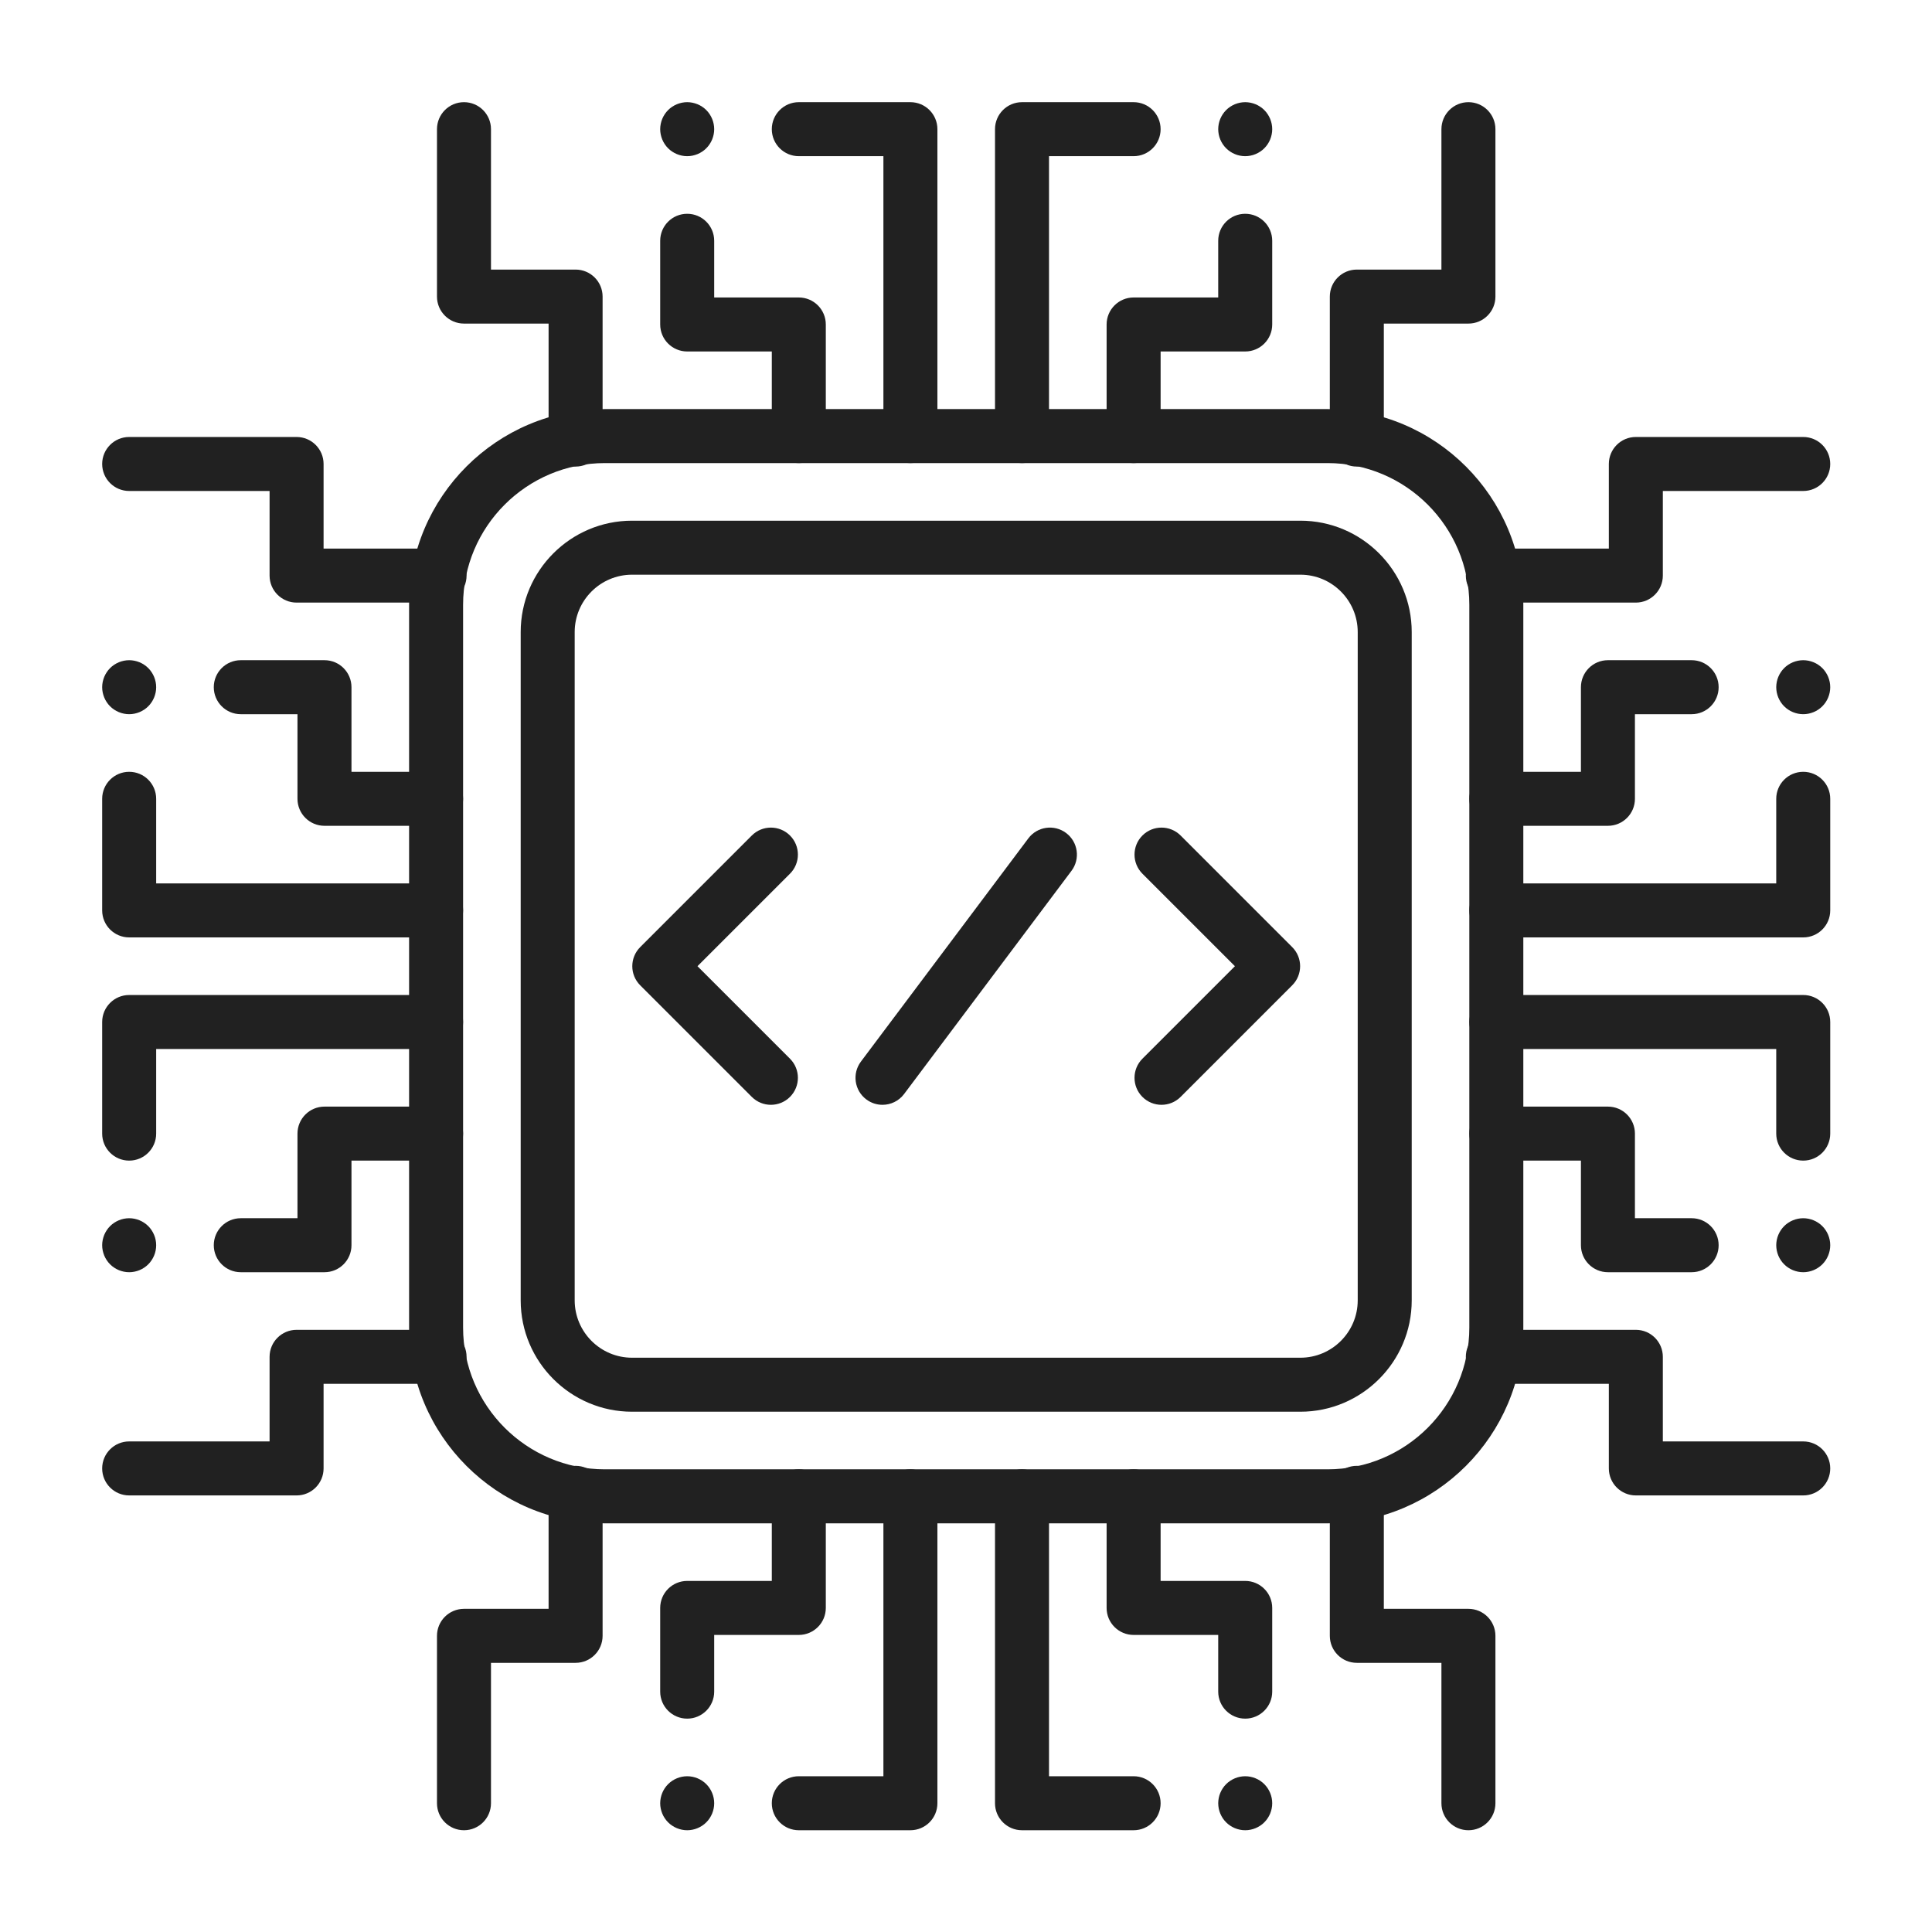 <svg xmlns="http://www.w3.org/2000/svg" xmlns:xlink="http://www.w3.org/1999/xlink" width="1080" zoomAndPan="magnify" viewBox="0 0 810 810" height="1080" preserveAspectRatio="xMidYMid meet" version="1.0"><defs><clipPath id="2e80909dc0"><path d="M 323 42.836 L 394 42.836 L 394 195 L 323 195 Z M 323 42.836 " clip-rule="nonzero"/></clipPath><clipPath id="823705bb26"><path d="M 417 42.836 L 487 42.836 L 487 195 L 417 195 Z M 417 42.836 " clip-rule="nonzero"/></clipPath><clipPath id="f40d076404"><path d="M 510 42.836 L 534 42.836 L 534 66 L 510 66 Z M 510 42.836 " clip-rule="nonzero"/></clipPath><clipPath id="19c05bac93"><path d="M 557 42.836 L 627 42.836 L 627 196 L 557 196 Z M 557 42.836 " clip-rule="nonzero"/></clipPath><clipPath id="43aa450069"><path d="M 276 42.836 L 300 42.836 L 300 66 L 276 66 Z M 276 42.836 " clip-rule="nonzero"/></clipPath><clipPath id="b82bdf0b56"><path d="M 183 42.836 L 253 42.836 L 253 196 L 183 196 Z M 183 42.836 " clip-rule="nonzero"/></clipPath><clipPath id="e1122f86f3"><path d="M 417 616 L 487 616 L 487 767.336 L 417 767.336 Z M 417 616 " clip-rule="nonzero"/></clipPath><clipPath id="24269ca27f"><path d="M 323 616 L 394 616 L 394 767.336 L 323 767.336 Z M 323 616 " clip-rule="nonzero"/></clipPath><clipPath id="52d5ac80d9"><path d="M 276 744 L 300 744 L 300 767.336 L 276 767.336 Z M 276 744 " clip-rule="nonzero"/></clipPath><clipPath id="c2e5503b75"><path d="M 183 614 L 253 614 L 253 767.336 L 183 767.336 Z M 183 614 " clip-rule="nonzero"/></clipPath><clipPath id="f255b5aa19"><path d="M 510 744 L 534 744 L 534 767.336 L 510 767.336 Z M 510 744 " clip-rule="nonzero"/></clipPath><clipPath id="b1eb58b8cd"><path d="M 557 614 L 627 614 L 627 767.336 L 557 767.336 Z M 557 614 " clip-rule="nonzero"/></clipPath><clipPath id="a377787248"><path d="M 616 323 L 767.336 323 L 767.336 394 L 616 394 Z M 616 323 " clip-rule="nonzero"/></clipPath><clipPath id="ef0f1c08a8"><path d="M 616 417 L 767.336 417 L 767.336 487 L 616 487 Z M 616 417 " clip-rule="nonzero"/></clipPath><clipPath id="a2acdf28f4"><path d="M 744 510 L 767.336 510 L 767.336 534 L 744 534 Z M 744 510 " clip-rule="nonzero"/></clipPath><clipPath id="d33fa7e013"><path d="M 614 557 L 767.336 557 L 767.336 627 L 614 627 Z M 614 557 " clip-rule="nonzero"/></clipPath><clipPath id="b153ccd18e"><path d="M 744 276 L 767.336 276 L 767.336 300 L 744 300 Z M 744 276 " clip-rule="nonzero"/></clipPath><clipPath id="46c48e699d"><path d="M 614 183 L 767.336 183 L 767.336 253 L 614 253 Z M 614 183 " clip-rule="nonzero"/></clipPath><clipPath id="7e5ec5eb41"><path d="M 42.836 417 L 195 417 L 195 487 L 42.836 487 Z M 42.836 417 " clip-rule="nonzero"/></clipPath><clipPath id="a25004a922"><path d="M 42.836 323 L 195 323 L 195 394 L 42.836 394 Z M 42.836 323 " clip-rule="nonzero"/></clipPath><clipPath id="0937196e9e"><path d="M 42.836 276 L 66 276 L 66 300 L 42.836 300 Z M 42.836 276 " clip-rule="nonzero"/></clipPath><clipPath id="6373bff62b"><path d="M 42.836 183 L 196 183 L 196 253 L 42.836 253 Z M 42.836 183 " clip-rule="nonzero"/></clipPath><clipPath id="f7f097d5c2"><path d="M 42.836 510 L 66 510 L 66 534 L 42.836 534 Z M 42.836 510 " clip-rule="nonzero"/></clipPath><clipPath id="e4df3eae34"><path d="M 42.836 557 L 196 557 L 196 627 L 42.836 627 Z M 42.836 557 " clip-rule="nonzero"/></clipPath></defs><rect x="-81" width="972" fill="#ffffff" y="-81" height="972" fill-opacity="1"/><rect x="-81" width="972" fill="#ffffff" y="-81" height="972" fill-opacity="1"/><path fill="#212121" d="M 556.59 638.664 L 253.582 638.664 C 208.328 638.664 171.512 601.844 171.512 556.59 L 171.512 253.582 C 171.512 208.328 208.328 171.512 253.582 171.512 L 556.59 171.512 C 601.844 171.512 638.66 208.328 638.66 253.582 L 638.66 556.59 C 638.664 601.844 601.844 638.664 556.59 638.664 Z M 253.582 194.152 C 220.812 194.152 194.152 220.812 194.152 253.582 L 194.152 556.59 C 194.152 589.359 220.812 616.02 253.582 616.02 L 556.59 616.02 C 589.359 616.02 616.02 589.359 616.02 556.59 L 616.02 253.582 C 616.02 220.812 589.359 194.152 556.59 194.152 Z M 253.582 194.152 " fill-opacity="1" fill-rule="nonzero"/><path fill="#212121" d="M 545.176 591.871 L 264.996 591.871 C 239.25 591.871 218.301 570.926 218.301 545.176 L 218.301 264.996 C 218.301 239.25 239.25 218.301 264.996 218.301 L 545.176 218.301 C 570.926 218.301 591.871 239.25 591.871 264.996 L 591.871 545.176 C 591.871 570.926 570.926 591.871 545.176 591.871 Z M 264.996 240.941 C 251.734 240.941 240.941 251.734 240.941 264.996 L 240.941 545.176 C 240.941 558.438 251.734 569.23 264.996 569.23 L 545.176 569.23 C 558.441 569.23 569.23 558.438 569.23 545.176 L 569.23 264.996 C 569.23 251.734 558.441 240.941 545.176 240.941 Z M 264.996 240.941 " fill-opacity="1" fill-rule="nonzero"/><g clip-path="url(#2e80909dc0)"><path fill="#212121" d="M 381.691 194.152 C 375.438 194.152 370.371 189.082 370.371 182.832 L 370.371 65.477 L 334.902 65.477 C 328.648 65.477 323.582 60.41 323.582 54.156 C 323.582 47.906 328.648 42.836 334.902 42.836 L 381.691 42.836 C 387.945 42.836 393.012 47.906 393.012 54.156 L 393.012 182.832 C 393.012 189.082 387.945 194.152 381.691 194.152 Z M 381.691 194.152 " fill-opacity="1" fill-rule="nonzero"/></g><g clip-path="url(#823705bb26)"><path fill="#212121" d="M 428.48 194.152 C 422.23 194.152 417.16 189.082 417.16 182.832 L 417.16 54.156 C 417.16 47.906 422.23 42.836 428.48 42.836 L 475.273 42.836 C 481.523 42.836 486.594 47.906 486.594 54.156 C 486.594 60.41 481.523 65.477 475.273 65.477 L 439.801 65.477 L 439.801 182.832 C 439.801 189.082 434.734 194.152 428.48 194.152 Z M 428.48 194.152 " fill-opacity="1" fill-rule="nonzero"/></g><path fill="#212121" d="M 475.273 194.152 C 469.02 194.152 463.953 189.082 463.953 182.832 L 463.953 136.039 C 463.953 129.789 469.02 124.719 475.273 124.719 L 510.742 124.719 L 510.742 100.949 C 510.742 94.695 515.812 89.629 522.062 89.629 C 528.316 89.629 533.383 94.695 533.383 100.949 L 533.383 136.039 C 533.383 142.293 528.316 147.359 522.062 147.359 L 486.594 147.359 L 486.594 182.832 C 486.594 189.082 481.523 194.152 475.273 194.152 Z M 475.273 194.152 " fill-opacity="1" fill-rule="nonzero"/><g clip-path="url(#f40d076404)"><path fill="#212121" d="M 522.062 65.477 C 521.695 65.477 521.316 65.457 520.949 65.422 C 520.582 65.383 520.215 65.332 519.852 65.254 C 519.492 65.184 519.129 65.09 518.777 64.988 C 518.426 64.879 518.074 64.75 517.734 64.609 C 517.395 64.469 517.055 64.312 516.734 64.137 C 516.406 63.965 516.086 63.773 515.781 63.57 C 515.469 63.363 515.172 63.141 514.883 62.91 C 514.598 62.676 514.316 62.426 514.059 62.16 C 513.801 61.902 513.543 61.625 513.309 61.336 C 513.078 61.047 512.855 60.75 512.652 60.441 C 512.445 60.133 512.258 59.812 512.082 59.488 C 511.906 59.168 511.754 58.828 511.609 58.488 C 511.469 58.148 511.344 57.793 511.234 57.445 C 511.129 57.09 511.035 56.727 510.965 56.367 C 510.891 56.004 510.832 55.637 510.801 55.27 C 510.762 54.902 510.742 54.523 510.742 54.156 C 510.742 53.789 510.762 53.41 510.801 53.043 C 510.832 52.676 510.891 52.309 510.965 51.945 C 511.035 51.586 511.129 51.223 511.234 50.867 C 511.34 50.52 511.469 50.168 511.609 49.828 C 511.754 49.488 511.906 49.152 512.082 48.828 C 512.258 48.5 512.445 48.18 512.652 47.875 C 512.855 47.562 513.078 47.266 513.309 46.977 C 513.543 46.688 513.801 46.41 514.059 46.152 C 514.32 45.891 514.598 45.637 514.883 45.402 C 515.172 45.172 515.469 44.949 515.781 44.746 C 516.086 44.539 516.406 44.352 516.734 44.176 C 517.055 44.004 517.395 43.844 517.734 43.703 C 518.074 43.562 518.426 43.434 518.777 43.332 C 519.129 43.223 519.492 43.129 519.852 43.059 C 520.215 42.988 520.582 42.93 520.949 42.895 C 521.691 42.816 522.438 42.816 523.176 42.895 C 523.543 42.93 523.91 42.988 524.273 43.059 C 524.633 43.129 524.996 43.223 525.352 43.332 C 525.699 43.434 526.055 43.562 526.391 43.703 C 526.73 43.844 527.066 44.004 527.395 44.176 C 527.719 44.352 528.039 44.543 528.344 44.746 C 528.652 44.949 528.953 45.172 529.242 45.402 C 529.527 45.637 529.809 45.895 530.066 46.152 C 530.324 46.41 530.582 46.691 530.812 46.977 C 531.047 47.266 531.27 47.562 531.473 47.875 C 531.676 48.18 531.867 48.5 532.043 48.828 C 532.211 49.148 532.375 49.488 532.516 49.828 C 532.656 50.168 532.785 50.52 532.887 50.867 C 532.996 51.223 533.086 51.586 533.16 51.945 C 533.23 52.309 533.289 52.676 533.328 53.043 C 533.363 53.41 533.383 53.789 533.383 54.156 C 533.383 54.523 533.363 54.902 533.328 55.27 C 533.289 55.637 533.23 56.004 533.16 56.367 C 533.086 56.727 532.996 57.09 532.887 57.445 C 532.785 57.793 532.656 58.148 532.516 58.488 C 532.375 58.828 532.211 59.168 532.043 59.488 C 531.867 59.812 531.676 60.133 531.473 60.441 C 531.27 60.75 531.047 61.047 530.812 61.336 C 530.582 61.625 530.324 61.902 530.066 62.16 C 529.809 62.426 529.527 62.676 529.242 62.91 C 528.953 63.141 528.652 63.363 528.344 63.57 C 528.039 63.773 527.719 63.965 527.395 64.137 C 527.066 64.312 526.73 64.469 526.391 64.609 C 526.055 64.75 525.699 64.879 525.352 64.988 C 524.996 65.09 524.633 65.184 524.273 65.254 C 523.91 65.332 523.543 65.383 523.176 65.422 C 522.809 65.457 522.43 65.477 522.062 65.477 Z M 522.062 65.477 " fill-opacity="1" fill-rule="nonzero"/></g><g clip-path="url(#19c05bac93)"><path fill="#212121" d="M 568.855 195.613 C 562.602 195.613 557.535 190.547 557.535 184.293 L 557.535 124.344 C 557.535 118.09 562.602 113.023 568.855 113.023 L 604.324 113.023 L 604.324 54.156 C 604.324 47.906 609.391 42.836 615.645 42.836 C 621.898 42.836 626.965 47.906 626.965 54.156 L 626.965 124.344 C 626.965 130.594 621.898 135.664 615.645 135.664 L 580.176 135.664 L 580.176 184.293 C 580.176 190.547 575.105 195.613 568.855 195.613 Z M 568.855 195.613 " fill-opacity="1" fill-rule="nonzero"/></g><path fill="#212121" d="M 334.902 194.152 C 328.648 194.152 323.582 189.082 323.582 182.832 L 323.582 147.359 L 288.109 147.359 C 281.859 147.359 276.789 142.293 276.789 136.039 L 276.789 100.949 C 276.789 94.695 281.859 89.629 288.109 89.629 C 294.363 89.629 299.43 94.695 299.43 100.949 L 299.43 124.719 L 334.902 124.719 C 341.152 124.719 346.223 129.789 346.223 136.039 L 346.223 182.832 C 346.223 189.082 341.152 194.152 334.902 194.152 Z M 334.902 194.152 " fill-opacity="1" fill-rule="nonzero"/><g clip-path="url(#43aa450069)"><path fill="#212121" d="M 288.109 65.477 C 287.742 65.477 287.363 65.457 286.996 65.422 C 286.629 65.383 286.262 65.328 285.898 65.254 C 285.539 65.184 285.176 65.09 284.82 64.98 C 284.473 64.879 284.121 64.75 283.781 64.609 C 283.441 64.469 283.105 64.309 282.781 64.137 C 282.453 63.965 282.133 63.773 281.828 63.566 C 281.516 63.363 281.219 63.141 280.93 62.91 C 280.641 62.676 280.363 62.422 280.105 62.16 C 279.844 61.902 279.59 61.625 279.355 61.336 C 279.125 61.047 278.902 60.75 278.699 60.441 C 278.492 60.133 278.305 59.812 278.129 59.488 C 277.957 59.168 277.797 58.828 277.656 58.488 C 277.516 58.148 277.387 57.793 277.285 57.445 C 277.176 57.09 277.082 56.727 277.012 56.367 C 276.934 56.004 276.883 55.637 276.844 55.27 C 276.809 54.902 276.789 54.523 276.789 54.156 C 276.789 53.789 276.809 53.41 276.844 53.043 C 276.883 52.676 276.934 52.309 277.012 51.945 C 277.082 51.586 277.176 51.223 277.285 50.867 C 277.387 50.52 277.516 50.168 277.656 49.828 C 277.797 49.488 277.957 49.148 278.129 48.828 C 278.305 48.5 278.492 48.18 278.699 47.875 C 278.902 47.562 279.125 47.266 279.355 46.977 C 279.59 46.688 279.848 46.41 280.105 46.152 C 280.363 45.891 280.641 45.637 280.93 45.402 C 281.219 45.172 281.516 44.949 281.828 44.746 C 282.133 44.539 282.453 44.352 282.781 44.176 C 283.105 44.004 283.441 43.844 283.781 43.703 C 284.121 43.562 284.473 43.434 284.82 43.332 C 285.176 43.223 285.539 43.129 285.898 43.059 C 286.262 42.98 286.629 42.93 286.996 42.891 C 287.738 42.816 288.484 42.816 289.223 42.891 C 289.59 42.93 289.957 42.98 290.32 43.059 C 290.68 43.129 291.043 43.223 291.398 43.332 C 291.746 43.434 292.102 43.562 292.441 43.703 C 292.781 43.844 293.113 44.004 293.441 44.176 C 293.766 44.352 294.086 44.539 294.395 44.746 C 294.703 44.949 295 45.172 295.289 45.402 C 295.578 45.637 295.855 45.895 296.113 46.152 C 296.375 46.41 296.629 46.691 296.863 46.977 C 297.094 47.266 297.316 47.562 297.52 47.875 C 297.727 48.18 297.918 48.5 298.09 48.828 C 298.266 49.148 298.422 49.488 298.562 49.828 C 298.703 50.168 298.832 50.52 298.934 50.867 C 299.043 51.223 299.137 51.586 299.207 51.945 C 299.281 52.309 299.336 52.676 299.375 53.043 C 299.41 53.41 299.43 53.789 299.43 54.156 C 299.43 54.523 299.41 54.902 299.375 55.27 C 299.336 55.637 299.281 56.004 299.207 56.367 C 299.137 56.727 299.043 57.09 298.934 57.445 C 298.832 57.793 298.703 58.148 298.562 58.488 C 298.422 58.828 298.266 59.168 298.09 59.488 C 297.918 59.812 297.727 60.133 297.52 60.441 C 297.316 60.75 297.094 61.047 296.863 61.336 C 296.629 61.625 296.375 61.902 296.113 62.16 C 295.855 62.422 295.578 62.676 295.289 62.91 C 295 63.141 294.703 63.363 294.395 63.566 C 294.086 63.773 293.766 63.965 293.441 64.137 C 293.113 64.309 292.781 64.469 292.441 64.609 C 292.102 64.75 291.746 64.879 291.398 64.98 C 291.043 65.09 290.68 65.184 290.32 65.254 C 289.957 65.328 289.59 65.383 289.223 65.422 C 288.855 65.457 288.477 65.477 288.109 65.477 Z M 288.109 65.477 " fill-opacity="1" fill-rule="nonzero"/></g><g clip-path="url(#b82bdf0b56)"><path fill="#212121" d="M 241.32 195.613 C 235.066 195.613 230 190.547 230 184.293 L 230 135.664 L 194.527 135.664 C 188.277 135.664 183.207 130.594 183.207 124.344 L 183.207 54.156 C 183.207 47.906 188.277 42.836 194.527 42.836 C 200.781 42.836 205.848 47.906 205.848 54.156 L 205.848 113.023 L 241.32 113.023 C 247.57 113.023 252.641 118.09 252.641 124.344 L 252.641 184.293 C 252.641 190.547 247.57 195.613 241.32 195.613 Z M 241.32 195.613 " fill-opacity="1" fill-rule="nonzero"/></g><g clip-path="url(#e1122f86f3)"><path fill="#212121" d="M 475.273 767.336 L 428.48 767.336 C 422.23 767.336 417.16 762.27 417.16 756.016 L 417.16 627.344 C 417.16 621.09 422.23 616.023 428.48 616.023 C 434.734 616.023 439.801 621.09 439.801 627.344 L 439.801 744.695 L 475.273 744.695 C 481.523 744.695 486.594 749.766 486.594 756.016 C 486.594 762.27 481.523 767.336 475.273 767.336 Z M 475.273 767.336 " fill-opacity="1" fill-rule="nonzero"/></g><g clip-path="url(#24269ca27f)"><path fill="#212121" d="M 381.691 767.336 L 334.902 767.336 C 328.648 767.336 323.582 762.27 323.582 756.016 C 323.582 749.766 328.648 744.695 334.902 744.695 L 370.371 744.695 L 370.371 627.344 C 370.371 621.09 375.438 616.023 381.691 616.023 C 387.945 616.023 393.012 621.09 393.012 627.344 L 393.012 756.016 C 393.012 762.27 387.945 767.336 381.691 767.336 Z M 381.691 767.336 " fill-opacity="1" fill-rule="nonzero"/></g><path fill="#212121" d="M 288.109 720.547 C 281.859 720.547 276.789 715.477 276.789 709.227 L 276.789 674.133 C 276.789 667.883 281.859 662.812 288.109 662.812 L 323.582 662.812 L 323.582 627.344 C 323.582 621.09 328.648 616.023 334.902 616.023 C 341.152 616.023 346.223 621.09 346.223 627.344 L 346.223 674.133 C 346.223 680.387 341.152 685.453 334.902 685.453 L 299.43 685.453 L 299.43 709.227 C 299.43 715.477 294.363 720.547 288.109 720.547 Z M 288.109 720.547 " fill-opacity="1" fill-rule="nonzero"/><g clip-path="url(#52d5ac80d9)"><path fill="#212121" d="M 288.109 767.336 C 287.742 767.336 287.363 767.316 286.996 767.281 C 286.629 767.242 286.262 767.188 285.898 767.113 C 285.539 767.039 285.176 766.949 284.82 766.84 C 284.473 766.738 284.121 766.609 283.781 766.469 C 283.441 766.328 283.105 766.168 282.781 765.996 C 282.453 765.824 282.133 765.633 281.828 765.426 C 281.52 765.223 281.219 765 280.93 764.77 C 280.641 764.535 280.363 764.281 280.105 764.02 C 279.844 763.762 279.59 763.484 279.359 763.195 C 279.125 762.906 278.902 762.609 278.699 762.301 C 278.496 761.992 278.305 761.672 278.129 761.348 C 277.957 761.02 277.797 760.688 277.656 760.348 C 277.516 760.008 277.387 759.652 277.285 759.305 C 277.176 758.949 277.086 758.586 277.012 758.23 C 276.941 757.867 276.883 757.496 276.844 757.129 C 276.809 756.762 276.789 756.387 276.789 756.016 C 276.789 755.648 276.809 755.27 276.844 754.902 C 276.883 754.535 276.941 754.168 277.012 753.805 C 277.082 753.445 277.176 753.082 277.285 752.73 C 277.387 752.379 277.516 752.027 277.656 751.688 C 277.797 751.348 277.953 751.008 278.129 750.688 C 278.305 750.363 278.492 750.043 278.695 749.734 C 278.902 749.422 279.125 749.125 279.355 748.84 C 279.59 748.551 279.84 748.273 280.105 748.012 C 280.363 747.754 280.641 747.5 280.93 747.262 C 281.219 747.031 281.516 746.809 281.828 746.602 C 282.133 746.398 282.453 746.211 282.781 746.035 C 283.105 745.863 283.441 745.707 283.781 745.566 C 284.121 745.422 284.473 745.297 284.82 745.188 C 285.176 745.082 285.539 744.988 285.898 744.918 C 286.262 744.844 286.629 744.793 286.996 744.754 C 287.738 744.68 288.484 744.68 289.223 744.754 C 289.59 744.793 289.957 744.844 290.32 744.918 C 290.68 744.988 291.043 745.082 291.398 745.188 C 291.75 745.297 292.102 745.422 292.441 745.566 C 292.781 745.707 293.121 745.863 293.441 746.035 C 293.766 746.211 294.086 746.398 294.395 746.602 C 294.703 746.809 295 747.031 295.289 747.262 C 295.578 747.5 295.855 747.754 296.113 748.012 C 296.375 748.273 296.629 748.551 296.863 748.84 C 297.094 749.125 297.316 749.422 297.52 749.734 C 297.727 750.043 297.918 750.363 298.09 750.688 C 298.266 751.008 298.422 751.348 298.562 751.688 C 298.703 752.027 298.832 752.379 298.934 752.73 C 299.043 753.082 299.137 753.445 299.207 753.805 C 299.285 754.168 299.336 754.535 299.375 754.902 C 299.41 755.273 299.43 755.648 299.43 756.016 C 299.43 756.387 299.41 756.762 299.375 757.129 C 299.336 757.496 299.285 757.867 299.207 758.23 C 299.137 758.586 299.043 758.949 298.934 759.305 C 298.832 759.652 298.703 760.008 298.562 760.348 C 298.422 760.688 298.266 761.02 298.09 761.348 C 297.918 761.672 297.727 761.992 297.52 762.301 C 297.316 762.609 297.094 762.906 296.863 763.195 C 296.629 763.484 296.375 763.762 296.113 764.02 C 295.855 764.281 295.578 764.535 295.289 764.77 C 295 765 294.703 765.223 294.395 765.426 C 294.086 765.633 293.766 765.824 293.441 765.996 C 293.121 766.168 292.781 766.328 292.441 766.469 C 292.102 766.609 291.746 766.738 291.398 766.84 C 291.043 766.949 290.68 767.039 290.32 767.113 C 289.957 767.188 289.59 767.242 289.223 767.281 C 288.855 767.316 288.477 767.336 288.109 767.336 Z M 288.109 767.336 " fill-opacity="1" fill-rule="nonzero"/></g><g clip-path="url(#c2e5503b75)"><path fill="#212121" d="M 194.527 767.336 C 188.277 767.336 183.207 762.27 183.207 756.016 L 183.207 685.832 C 183.207 679.578 188.277 674.512 194.527 674.512 L 230 674.512 L 230 625.879 C 230 619.629 235.066 614.559 241.32 614.559 C 247.57 614.559 252.641 619.629 252.641 625.879 L 252.641 685.832 C 252.641 692.082 247.57 697.152 241.32 697.152 L 205.848 697.152 L 205.848 756.016 C 205.848 762.27 200.781 767.336 194.527 767.336 Z M 194.527 767.336 " fill-opacity="1" fill-rule="nonzero"/></g><path fill="#212121" d="M 522.062 720.547 C 515.812 720.547 510.742 715.477 510.742 709.227 L 510.742 685.453 L 475.273 685.453 C 469.02 685.453 463.953 680.387 463.953 674.133 L 463.953 627.344 C 463.953 621.09 469.02 616.023 475.273 616.023 C 481.523 616.023 486.594 621.09 486.594 627.344 L 486.594 662.812 L 522.062 662.812 C 528.316 662.812 533.383 667.883 533.383 674.133 L 533.383 709.227 C 533.383 715.477 528.316 720.547 522.062 720.547 Z M 522.062 720.547 " fill-opacity="1" fill-rule="nonzero"/><g clip-path="url(#f255b5aa19)"><path fill="#212121" d="M 522.062 767.336 C 521.695 767.336 521.316 767.316 520.949 767.281 C 520.582 767.242 520.215 767.188 519.852 767.113 C 519.492 767.039 519.129 766.949 518.777 766.84 C 518.422 766.738 518.074 766.609 517.734 766.469 C 517.395 766.328 517.055 766.168 516.734 765.996 C 516.406 765.824 516.086 765.633 515.781 765.426 C 515.469 765.223 515.172 765 514.883 764.77 C 514.598 764.535 514.316 764.281 514.059 764.02 C 513.801 763.762 513.543 763.484 513.309 763.195 C 513.078 762.906 512.855 762.609 512.648 762.301 C 512.445 761.992 512.258 761.672 512.082 761.348 C 511.906 761.02 511.754 760.688 511.609 760.348 C 511.469 760.008 511.34 759.652 511.234 759.305 C 511.129 758.949 511.035 758.586 510.965 758.23 C 510.891 757.867 510.836 757.496 510.801 757.129 C 510.762 756.762 510.742 756.387 510.742 756.016 C 510.742 755.648 510.762 755.27 510.801 754.902 C 510.836 754.535 510.891 754.168 510.965 753.805 C 511.035 753.445 511.129 753.082 511.234 752.73 C 511.34 752.379 511.469 752.027 511.609 751.688 C 511.75 751.348 511.906 751.008 512.082 750.688 C 512.258 750.363 512.445 750.043 512.648 749.734 C 512.855 749.422 513.078 749.125 513.309 748.84 C 513.543 748.551 513.801 748.273 514.059 748.012 C 514.32 747.754 514.598 747.5 514.883 747.262 C 515.172 747.031 515.469 746.809 515.781 746.602 C 516.086 746.398 516.406 746.211 516.734 746.035 C 517.055 745.863 517.395 745.707 517.734 745.566 C 518.074 745.422 518.422 745.297 518.777 745.188 C 519.129 745.082 519.492 744.988 519.852 744.918 C 520.215 744.844 520.582 744.793 520.949 744.754 C 521.691 744.68 522.441 744.68 523.176 744.754 C 523.543 744.793 523.91 744.844 524.273 744.918 C 524.633 744.988 524.996 745.082 525.352 745.188 C 525.699 745.297 526.055 745.422 526.391 745.566 C 526.73 745.707 527.066 745.863 527.395 746.035 C 527.719 746.211 528.039 746.398 528.344 746.602 C 528.652 746.809 528.953 747.031 529.242 747.262 C 529.527 747.5 529.801 747.754 530.066 748.012 C 530.324 748.273 530.582 748.551 530.812 748.84 C 531.047 749.125 531.27 749.422 531.473 749.734 C 531.68 750.043 531.867 750.363 532.043 750.688 C 532.211 751.008 532.375 751.348 532.516 751.688 C 532.656 752.027 532.785 752.379 532.887 752.73 C 532.996 753.082 533.09 753.445 533.16 753.805 C 533.23 754.168 533.289 754.535 533.328 754.902 C 533.363 755.273 533.383 755.648 533.383 756.016 C 533.383 756.387 533.363 756.762 533.328 757.129 C 533.289 757.496 533.23 757.867 533.16 758.23 C 533.09 758.586 532.996 758.949 532.887 759.305 C 532.785 759.652 532.656 760.008 532.516 760.348 C 532.375 760.688 532.211 761.02 532.043 761.348 C 531.867 761.672 531.68 761.992 531.473 762.301 C 531.27 762.609 531.047 762.906 530.812 763.195 C 530.582 763.484 530.324 763.762 530.066 764.02 C 529.801 764.281 529.527 764.535 529.242 764.77 C 528.953 765 528.652 765.223 528.344 765.426 C 528.039 765.633 527.719 765.824 527.395 765.996 C 527.066 766.168 526.73 766.328 526.391 766.469 C 526.055 766.609 525.699 766.738 525.352 766.84 C 524.996 766.949 524.633 767.039 524.273 767.113 C 523.91 767.188 523.543 767.242 523.176 767.281 C 522.809 767.316 522.43 767.336 522.062 767.336 Z M 522.062 767.336 " fill-opacity="1" fill-rule="nonzero"/></g><g clip-path="url(#b1eb58b8cd)"><path fill="#212121" d="M 615.645 767.336 C 609.391 767.336 604.324 762.27 604.324 756.016 L 604.324 697.152 L 568.855 697.152 C 562.602 697.152 557.535 692.082 557.535 685.832 L 557.535 625.879 C 557.535 619.629 562.602 614.559 568.855 614.559 C 575.105 614.559 580.176 619.629 580.176 625.879 L 580.176 674.512 L 615.645 674.512 C 621.898 674.512 626.965 679.578 626.965 685.832 L 626.965 756.016 C 626.965 762.27 621.898 767.336 615.645 767.336 Z M 615.645 767.336 " fill-opacity="1" fill-rule="nonzero"/></g><g clip-path="url(#a377787248)"><path fill="#212121" d="M 756.016 393.012 L 627.344 393.012 C 621.09 393.012 616.023 387.945 616.023 381.691 C 616.023 375.438 621.09 370.371 627.344 370.371 L 744.695 370.371 L 744.695 334.902 C 744.695 328.648 749.766 323.582 756.016 323.582 C 762.27 323.582 767.336 328.648 767.336 334.902 L 767.336 381.691 C 767.336 387.945 762.27 393.012 756.016 393.012 Z M 756.016 393.012 " fill-opacity="1" fill-rule="nonzero"/></g><g clip-path="url(#ef0f1c08a8)"><path fill="#212121" d="M 756.016 486.594 C 749.766 486.594 744.695 481.523 744.695 475.273 L 744.695 439.801 L 627.344 439.801 C 621.09 439.801 616.023 434.734 616.023 428.48 C 616.023 422.23 621.09 417.16 627.344 417.16 L 756.016 417.16 C 762.27 417.16 767.336 422.23 767.336 428.48 L 767.336 475.273 C 767.336 481.523 762.27 486.594 756.016 486.594 Z M 756.016 486.594 " fill-opacity="1" fill-rule="nonzero"/></g><path fill="#212121" d="M 709.227 533.383 L 674.133 533.383 C 667.883 533.383 662.812 528.316 662.812 522.062 L 662.812 486.594 L 627.344 486.594 C 621.09 486.594 616.023 481.523 616.023 475.273 C 616.023 469.02 621.09 463.953 627.344 463.953 L 674.133 463.953 C 680.387 463.953 685.453 469.02 685.453 475.273 L 685.453 510.742 L 709.227 510.742 C 715.477 510.742 720.547 515.812 720.547 522.062 C 720.547 528.316 715.477 533.383 709.227 533.383 Z M 709.227 533.383 " fill-opacity="1" fill-rule="nonzero"/><g clip-path="url(#a2acdf28f4)"><path fill="#212121" d="M 756.016 533.383 C 755.648 533.383 755.27 533.363 754.902 533.328 C 754.535 533.289 754.168 533.234 753.805 533.16 C 753.445 533.086 753.082 532.996 752.73 532.887 C 752.375 532.785 752.027 532.656 751.688 532.516 C 751.348 532.375 751.008 532.215 750.68 532.043 C 750.355 531.871 750.039 531.68 749.734 531.473 C 749.422 531.27 749.125 531.047 748.836 530.816 C 748.551 530.582 748.27 530.328 748.012 530.066 C 747.754 529.809 747.496 529.531 747.262 529.242 C 747.031 528.953 746.809 528.656 746.605 528.348 C 746.398 528.039 746.211 527.719 746.035 527.395 C 745.867 527.066 745.707 526.734 745.562 526.395 C 745.422 526.055 745.297 525.699 745.191 525.352 C 745.082 524.996 744.988 524.633 744.918 524.277 C 744.844 523.914 744.789 523.543 744.754 523.176 C 744.715 522.809 744.695 522.434 744.695 522.062 C 744.695 521.695 744.715 521.316 744.754 520.949 C 744.789 520.582 744.844 520.215 744.918 519.852 C 744.988 519.492 745.082 519.129 745.191 518.777 C 745.297 518.426 745.422 518.074 745.562 517.734 C 745.707 517.395 745.867 517.055 746.035 516.734 C 746.211 516.41 746.398 516.09 746.605 515.781 C 746.809 515.469 747.031 515.172 747.262 514.887 C 747.496 514.598 747.754 514.32 748.012 514.059 C 748.273 513.801 748.551 513.547 748.836 513.309 C 749.125 513.078 749.422 512.855 749.734 512.656 C 750.039 512.445 750.355 512.258 750.68 512.082 C 751.008 511.914 751.348 511.754 751.688 511.613 C 752.027 511.473 752.375 511.344 752.73 511.238 C 753.082 511.133 753.445 511.035 753.805 510.965 C 754.168 510.895 754.535 510.84 754.902 510.801 C 755.645 510.727 756.391 510.727 757.129 510.801 C 757.496 510.84 757.863 510.895 758.227 510.965 C 758.586 511.035 758.949 511.133 759.305 511.238 C 759.652 511.344 760.008 511.473 760.344 511.613 C 760.684 511.754 761.02 511.914 761.348 512.082 C 761.672 512.258 761.992 512.445 762.297 512.656 C 762.609 512.855 762.906 513.078 763.195 513.309 C 763.48 513.547 763.762 513.801 764.02 514.059 C 764.277 514.32 764.535 514.598 764.77 514.887 C 765 515.172 765.223 515.469 765.426 515.781 C 765.633 516.09 765.82 516.41 765.996 516.734 C 766.164 517.055 766.324 517.395 766.469 517.734 C 766.609 518.074 766.738 518.426 766.84 518.777 C 766.949 519.129 767.043 519.492 767.113 519.852 C 767.188 520.215 767.242 520.582 767.277 520.949 C 767.316 521.32 767.336 521.695 767.336 522.062 C 767.336 522.434 767.316 522.809 767.277 523.176 C 767.242 523.543 767.188 523.914 767.113 524.277 C 767.043 524.633 766.949 524.996 766.84 525.352 C 766.734 525.699 766.609 526.055 766.469 526.395 C 766.324 526.734 766.164 527.066 765.996 527.395 C 765.82 527.719 765.633 528.039 765.426 528.348 C 765.223 528.656 765 528.953 764.77 529.242 C 764.535 529.531 764.277 529.809 764.02 530.066 C 763.762 530.328 763.48 530.582 763.195 530.816 C 762.906 531.047 762.609 531.27 762.297 531.473 C 761.992 531.68 761.672 531.871 761.348 532.043 C 761.02 532.215 760.684 532.375 760.344 532.516 C 760.008 532.656 759.652 532.785 759.305 532.887 C 758.949 532.996 758.586 533.086 758.227 533.16 C 757.863 533.234 757.496 533.289 757.129 533.328 C 756.762 533.363 756.383 533.383 756.016 533.383 Z M 756.016 533.383 " fill-opacity="1" fill-rule="nonzero"/></g><g clip-path="url(#d33fa7e013)"><path fill="#212121" d="M 756.016 626.965 L 685.832 626.965 C 679.578 626.965 674.512 621.898 674.512 615.645 L 674.512 580.176 L 625.879 580.176 C 619.629 580.176 614.559 575.105 614.559 568.855 C 614.559 562.602 619.629 557.535 625.879 557.535 L 685.832 557.535 C 692.082 557.535 697.152 562.602 697.152 568.855 L 697.152 604.324 L 756.016 604.324 C 762.27 604.324 767.336 609.391 767.336 615.645 C 767.336 621.898 762.27 626.965 756.016 626.965 Z M 756.016 626.965 " fill-opacity="1" fill-rule="nonzero"/></g><path fill="#212121" d="M 674.133 346.223 L 627.344 346.223 C 621.09 346.223 616.023 341.152 616.023 334.902 C 616.023 328.648 621.09 323.582 627.344 323.582 L 662.812 323.582 L 662.812 288.109 C 662.812 281.859 667.879 276.789 674.133 276.789 L 709.227 276.789 C 715.477 276.789 720.547 281.859 720.547 288.109 C 720.547 294.363 715.477 299.43 709.227 299.43 L 685.453 299.43 L 685.453 334.902 C 685.453 341.152 680.387 346.223 674.133 346.223 Z M 674.133 346.223 " fill-opacity="1" fill-rule="nonzero"/><g clip-path="url(#b153ccd18e)"><path fill="#212121" d="M 756.016 299.43 C 755.648 299.43 755.27 299.41 754.902 299.375 C 754.535 299.336 754.168 299.285 753.805 299.207 C 753.445 299.137 753.082 299.043 752.73 298.934 C 752.375 298.832 752.027 298.703 751.688 298.562 C 751.348 298.422 751.008 298.266 750.68 298.09 C 750.355 297.918 750.039 297.727 749.734 297.52 C 749.422 297.316 749.125 297.094 748.836 296.863 C 748.551 296.629 748.27 296.379 748.012 296.113 C 747.754 295.855 747.496 295.578 747.262 295.289 C 747.031 295 746.809 294.703 746.605 294.395 C 746.398 294.086 746.211 293.766 746.035 293.441 C 745.867 293.121 745.707 292.781 745.562 292.441 C 745.422 292.102 745.297 291.746 745.191 291.398 C 745.082 291.043 744.988 290.68 744.918 290.324 C 744.844 289.961 744.789 289.59 744.754 289.223 C 744.715 288.855 744.695 288.477 744.695 288.109 C 744.695 287.742 744.715 287.363 744.754 286.996 C 744.789 286.629 744.844 286.262 744.918 285.898 C 744.988 285.539 745.082 285.176 745.191 284.824 C 745.297 284.473 745.422 284.121 745.562 283.781 C 745.707 283.441 745.867 283.102 746.035 282.781 C 746.211 282.453 746.398 282.133 746.605 281.828 C 746.809 281.516 747.031 281.219 747.262 280.93 C 747.496 280.645 747.754 280.363 748.012 280.105 C 748.273 279.848 748.551 279.59 748.836 279.355 C 749.125 279.125 749.422 278.902 749.734 278.699 C 750.039 278.492 750.355 278.305 750.68 278.129 C 751.008 277.953 751.348 277.801 751.688 277.656 C 752.027 277.516 752.375 277.387 752.73 277.285 C 753.082 277.176 753.445 277.082 753.805 277.012 C 754.168 276.941 754.535 276.883 754.902 276.848 C 755.645 276.77 756.391 276.77 757.129 276.848 C 757.496 276.883 757.863 276.941 758.227 277.012 C 758.586 277.082 758.949 277.176 759.305 277.285 C 759.652 277.387 760.008 277.516 760.344 277.656 C 760.684 277.797 761.02 277.953 761.348 278.129 C 761.672 278.305 761.992 278.492 762.297 278.699 C 762.609 278.902 762.906 279.125 763.195 279.355 C 763.48 279.59 763.762 279.848 764.02 280.105 C 764.277 280.363 764.535 280.645 764.77 280.93 C 765 281.219 765.223 281.516 765.426 281.828 C 765.633 282.133 765.82 282.453 765.996 282.781 C 766.164 283.102 766.324 283.441 766.469 283.781 C 766.609 284.121 766.738 284.473 766.84 284.824 C 766.949 285.176 767.043 285.539 767.113 285.898 C 767.188 286.262 767.242 286.629 767.277 286.996 C 767.316 287.363 767.336 287.742 767.336 288.109 C 767.336 288.477 767.316 288.855 767.277 289.223 C 767.242 289.59 767.188 289.961 767.113 290.324 C 767.043 290.68 766.949 291.043 766.84 291.398 C 766.734 291.746 766.609 292.102 766.469 292.441 C 766.324 292.781 766.164 293.121 765.996 293.441 C 765.82 293.766 765.633 294.086 765.426 294.395 C 765.223 294.703 765 295 764.77 295.289 C 764.535 295.578 764.277 295.855 764.02 296.113 C 763.762 296.379 763.48 296.629 763.195 296.863 C 762.906 297.094 762.609 297.316 762.297 297.52 C 761.992 297.727 761.672 297.918 761.348 298.09 C 761.02 298.266 760.684 298.422 760.344 298.562 C 760.008 298.703 759.652 298.832 759.305 298.934 C 758.949 299.043 758.586 299.137 758.227 299.207 C 757.863 299.285 757.496 299.336 757.129 299.375 C 756.762 299.41 756.383 299.43 756.016 299.43 Z M 756.016 299.43 " fill-opacity="1" fill-rule="nonzero"/></g><g clip-path="url(#46c48e699d)"><path fill="#212121" d="M 685.832 252.641 L 625.879 252.641 C 619.629 252.641 614.559 247.57 614.559 241.32 C 614.559 235.066 619.629 230 625.879 230 L 674.512 230 L 674.512 194.527 C 674.512 188.277 679.578 183.207 685.832 183.207 L 756.016 183.207 C 762.27 183.207 767.336 188.277 767.336 194.527 C 767.336 200.781 762.27 205.848 756.016 205.848 L 697.152 205.848 L 697.152 241.32 C 697.152 247.57 692.082 252.641 685.832 252.641 Z M 685.832 252.641 " fill-opacity="1" fill-rule="nonzero"/></g><g clip-path="url(#7e5ec5eb41)"><path fill="#212121" d="M 54.156 486.594 C 47.906 486.594 42.836 481.523 42.836 475.273 L 42.836 428.48 C 42.836 422.23 47.906 417.16 54.156 417.16 L 182.832 417.16 C 189.082 417.16 194.152 422.23 194.152 428.48 C 194.152 434.734 189.082 439.801 182.832 439.801 L 65.477 439.801 L 65.477 475.273 C 65.477 481.523 60.41 486.594 54.156 486.594 Z M 54.156 486.594 " fill-opacity="1" fill-rule="nonzero"/></g><g clip-path="url(#a25004a922)"><path fill="#212121" d="M 182.832 393.012 L 54.156 393.012 C 47.906 393.012 42.836 387.945 42.836 381.691 L 42.836 334.902 C 42.836 328.648 47.906 323.582 54.156 323.582 C 60.41 323.582 65.477 328.648 65.477 334.902 L 65.477 370.371 L 182.832 370.371 C 189.082 370.371 194.152 375.438 194.152 381.691 C 194.152 387.945 189.082 393.012 182.832 393.012 Z M 182.832 393.012 " fill-opacity="1" fill-rule="nonzero"/></g><path fill="#212121" d="M 182.832 346.223 L 136.039 346.223 C 129.789 346.223 124.719 341.152 124.719 334.902 L 124.719 299.43 L 100.949 299.43 C 94.695 299.43 89.629 294.363 89.629 288.109 C 89.629 281.859 94.695 276.789 100.949 276.789 L 136.039 276.789 C 142.293 276.789 147.359 281.859 147.359 288.109 L 147.359 323.582 L 182.832 323.582 C 189.082 323.582 194.152 328.648 194.152 334.902 C 194.152 341.152 189.082 346.223 182.832 346.223 Z M 182.832 346.223 " fill-opacity="1" fill-rule="nonzero"/><g clip-path="url(#0937196e9e)"><path fill="#212121" d="M 54.156 299.43 C 53.789 299.43 53.41 299.41 53.043 299.375 C 52.676 299.336 52.309 299.281 51.945 299.207 C 51.586 299.137 51.223 299.043 50.867 298.934 C 50.52 298.832 50.168 298.703 49.828 298.562 C 49.488 298.422 49.148 298.262 48.828 298.09 C 48.5 297.918 48.18 297.727 47.875 297.52 C 47.562 297.316 47.266 297.094 46.977 296.863 C 46.688 296.629 46.41 296.379 46.152 296.113 C 45.887 295.855 45.637 295.578 45.402 295.289 C 45.172 295 44.949 294.703 44.746 294.395 C 44.539 294.086 44.352 293.766 44.176 293.441 C 44.004 293.121 43.844 292.781 43.703 292.441 C 43.562 292.102 43.434 291.746 43.332 291.398 C 43.223 291.043 43.129 290.68 43.059 290.324 C 42.988 289.961 42.93 289.59 42.891 289.223 C 42.855 288.855 42.836 288.477 42.836 288.109 C 42.836 287.742 42.855 287.363 42.891 286.996 C 42.93 286.629 42.988 286.262 43.059 285.898 C 43.129 285.539 43.223 285.176 43.332 284.824 C 43.434 284.473 43.562 284.121 43.703 283.781 C 43.844 283.441 44.004 283.102 44.176 282.781 C 44.352 282.453 44.539 282.133 44.746 281.828 C 44.949 281.516 45.172 281.219 45.402 280.93 C 45.637 280.645 45.887 280.363 46.152 280.105 C 46.41 279.84 46.688 279.59 46.977 279.355 C 47.266 279.125 47.562 278.902 47.875 278.699 C 48.18 278.492 48.5 278.305 48.828 278.129 C 49.148 277.961 49.488 277.801 49.828 277.656 C 50.168 277.516 50.52 277.387 50.867 277.285 C 51.223 277.176 51.586 277.082 51.945 277.012 C 52.309 276.941 52.676 276.883 53.043 276.848 C 53.785 276.77 54.531 276.77 55.27 276.848 C 55.637 276.883 56.004 276.941 56.367 277.012 C 56.727 277.082 57.09 277.176 57.445 277.285 C 57.793 277.387 58.148 277.516 58.488 277.656 C 58.828 277.797 59.168 277.961 59.488 278.129 C 59.812 278.305 60.133 278.492 60.441 278.699 C 60.75 278.902 61.047 279.125 61.336 279.355 C 61.625 279.59 61.902 279.84 62.16 280.105 C 62.426 280.363 62.676 280.645 62.91 280.93 C 63.141 281.219 63.363 281.516 63.566 281.828 C 63.773 282.133 63.965 282.453 64.137 282.781 C 64.309 283.102 64.469 283.441 64.609 283.781 C 64.75 284.121 64.879 284.473 64.98 284.824 C 65.09 285.176 65.184 285.539 65.254 285.898 C 65.328 286.262 65.383 286.629 65.422 286.996 C 65.457 287.363 65.477 287.742 65.477 288.109 C 65.477 288.477 65.457 288.855 65.422 289.223 C 65.383 289.59 65.328 289.961 65.254 290.324 C 65.184 290.68 65.09 291.043 64.98 291.398 C 64.879 291.746 64.75 292.102 64.609 292.441 C 64.469 292.781 64.309 293.121 64.137 293.441 C 63.965 293.766 63.773 294.086 63.566 294.395 C 63.363 294.703 63.141 295 62.91 295.289 C 62.676 295.578 62.426 295.855 62.16 296.113 C 61.902 296.379 61.625 296.629 61.336 296.863 C 61.047 297.094 60.75 297.316 60.441 297.52 C 60.133 297.727 59.812 297.918 59.488 298.09 C 59.168 298.262 58.828 298.422 58.488 298.562 C 58.148 298.703 57.793 298.832 57.445 298.934 C 57.09 299.043 56.727 299.137 56.367 299.207 C 56.004 299.281 55.637 299.336 55.27 299.375 C 54.902 299.41 54.523 299.43 54.156 299.43 Z M 54.156 299.43 " fill-opacity="1" fill-rule="nonzero"/></g><g clip-path="url(#6373bff62b)"><path fill="#212121" d="M 184.293 252.641 L 124.344 252.641 C 118.09 252.641 113.023 247.57 113.023 241.32 L 113.023 205.848 L 54.156 205.848 C 47.906 205.848 42.836 200.781 42.836 194.527 C 42.836 188.277 47.906 183.207 54.156 183.207 L 124.344 183.207 C 130.594 183.207 135.664 188.277 135.664 194.527 L 135.664 230 L 184.293 230 C 190.547 230 195.613 235.066 195.613 241.32 C 195.613 247.57 190.547 252.641 184.293 252.641 Z M 184.293 252.641 " fill-opacity="1" fill-rule="nonzero"/></g><path fill="#212121" d="M 136.039 533.383 L 100.949 533.383 C 94.695 533.383 89.629 528.316 89.629 522.062 C 89.629 515.812 94.695 510.742 100.949 510.742 L 124.719 510.742 L 124.719 475.273 C 124.719 469.02 129.789 463.953 136.039 463.953 L 182.832 463.953 C 189.082 463.953 194.152 469.02 194.152 475.273 C 194.152 481.523 189.082 486.594 182.832 486.594 L 147.359 486.594 L 147.359 522.062 C 147.359 528.316 142.293 533.383 136.039 533.383 Z M 136.039 533.383 " fill-opacity="1" fill-rule="nonzero"/><g clip-path="url(#f7f097d5c2)"><path fill="#212121" d="M 54.156 533.383 C 53.789 533.383 53.41 533.363 53.043 533.328 C 52.676 533.289 52.309 533.238 51.945 533.16 C 51.586 533.09 51.223 532.996 50.867 532.887 C 50.52 532.785 50.168 532.656 49.828 532.516 C 49.488 532.375 49.152 532.215 48.828 532.043 C 48.5 531.871 48.18 531.68 47.875 531.473 C 47.566 531.27 47.266 531.047 46.977 530.816 C 46.688 530.582 46.41 530.328 46.152 530.066 C 45.891 529.809 45.637 529.531 45.406 529.242 C 45.172 528.953 44.949 528.656 44.746 528.348 C 44.543 528.039 44.352 527.719 44.176 527.395 C 44.004 527.074 43.844 526.734 43.703 526.395 C 43.562 526.055 43.434 525.699 43.332 525.352 C 43.223 524.996 43.129 524.633 43.059 524.277 C 42.988 523.914 42.93 523.543 42.891 523.176 C 42.855 522.809 42.836 522.434 42.836 522.062 C 42.836 521.695 42.855 521.316 42.891 520.949 C 42.93 520.582 42.988 520.215 43.059 519.852 C 43.129 519.492 43.223 519.129 43.332 518.777 C 43.434 518.426 43.562 518.074 43.703 517.734 C 43.844 517.395 44 517.059 44.176 516.734 C 44.352 516.41 44.539 516.09 44.742 515.781 C 44.949 515.469 45.172 515.172 45.402 514.887 C 45.637 514.598 45.887 514.32 46.152 514.059 C 46.41 513.801 46.688 513.547 46.977 513.309 C 47.266 513.078 47.562 512.855 47.875 512.656 C 48.18 512.445 48.5 512.258 48.828 512.082 C 49.148 511.914 49.488 511.754 49.828 511.613 C 50.168 511.473 50.52 511.344 50.867 511.238 C 51.223 511.133 51.586 511.035 51.945 510.965 C 52.309 510.891 52.676 510.84 53.043 510.801 C 53.785 510.727 54.531 510.727 55.27 510.801 C 55.637 510.84 56.004 510.891 56.367 510.965 C 56.727 511.035 57.09 511.133 57.445 511.238 C 57.793 511.344 58.148 511.473 58.488 511.613 C 58.828 511.754 59.168 511.914 59.488 512.082 C 59.812 512.258 60.133 512.445 60.441 512.656 C 60.75 512.855 61.047 513.078 61.336 513.309 C 61.625 513.547 61.902 513.801 62.16 514.059 C 62.422 514.32 62.676 514.598 62.91 514.887 C 63.141 515.172 63.363 515.469 63.566 515.781 C 63.773 516.09 63.965 516.41 64.137 516.734 C 64.312 517.059 64.469 517.395 64.609 517.734 C 64.75 518.074 64.879 518.426 64.988 518.777 C 65.09 519.129 65.184 519.492 65.254 519.852 C 65.332 520.215 65.383 520.582 65.422 520.949 C 65.457 521.32 65.477 521.695 65.477 522.062 C 65.477 522.434 65.457 522.809 65.422 523.176 C 65.383 523.543 65.332 523.914 65.254 524.277 C 65.184 524.633 65.09 524.996 64.988 525.352 C 64.879 525.699 64.75 526.055 64.609 526.395 C 64.469 526.734 64.312 527.074 64.137 527.395 C 63.965 527.719 63.773 528.039 63.566 528.348 C 63.363 528.656 63.141 528.953 62.91 529.242 C 62.676 529.531 62.422 529.809 62.16 530.066 C 61.902 530.328 61.625 530.582 61.336 530.816 C 61.047 531.047 60.75 531.27 60.441 531.473 C 60.133 531.68 59.812 531.871 59.488 532.043 C 59.168 532.215 58.828 532.375 58.488 532.516 C 58.148 532.656 57.793 532.785 57.445 532.887 C 57.09 532.996 56.727 533.09 56.367 533.16 C 56.004 533.238 55.637 533.289 55.27 533.328 C 54.902 533.363 54.523 533.383 54.156 533.383 Z M 54.156 533.383 " fill-opacity="1" fill-rule="nonzero"/></g><g clip-path="url(#e4df3eae34)"><path fill="#212121" d="M 124.344 626.965 L 54.156 626.965 C 47.906 626.965 42.836 621.898 42.836 615.645 C 42.836 609.391 47.906 604.324 54.156 604.324 L 113.023 604.324 L 113.023 568.855 C 113.023 562.602 118.09 557.535 124.344 557.535 L 184.293 557.535 C 190.547 557.535 195.613 562.602 195.613 568.855 C 195.613 575.105 190.547 580.176 184.293 580.176 L 135.664 580.176 L 135.664 615.645 C 135.664 621.898 130.594 626.965 124.344 626.965 Z M 124.344 626.965 " fill-opacity="1" fill-rule="nonzero"/></g><path fill="#212121" d="M 323.203 463.199 C 320.305 463.199 317.41 462.094 315.199 459.883 L 268.406 413.09 C 263.988 408.672 263.988 401.504 268.406 397.082 L 315.199 350.289 C 319.621 345.871 326.785 345.871 331.207 350.289 C 335.629 354.711 335.629 361.879 331.207 366.301 L 292.422 405.086 L 331.207 443.871 C 335.629 448.293 335.629 455.461 331.207 459.883 C 328.996 462.094 326.102 463.195 323.203 463.199 Z M 323.203 463.199 " fill-opacity="1" fill-rule="nonzero"/><path fill="#212121" d="M 486.969 463.199 C 484.074 463.199 481.176 462.094 478.965 459.883 C 474.547 455.461 474.547 448.293 478.965 443.871 L 517.75 405.086 L 478.965 366.301 C 474.547 361.879 474.547 354.711 478.965 350.289 C 483.387 345.871 490.555 345.871 494.977 350.289 L 541.766 397.082 C 546.188 401.504 546.188 408.668 541.766 413.09 L 494.977 459.883 C 492.766 462.094 489.867 463.199 486.969 463.199 Z M 486.969 463.199 " fill-opacity="1" fill-rule="nonzero"/><path fill="#212121" d="M 369.984 463.199 C 367.621 463.199 365.238 462.461 363.203 460.934 C 358.199 457.184 357.188 450.086 360.938 445.086 L 431.125 351.504 C 434.875 346.5 441.969 345.488 446.973 349.238 C 451.973 352.992 452.988 360.086 449.234 365.086 L 379.051 458.668 C 376.824 461.633 373.426 463.199 369.984 463.199 Z M 369.984 463.199 " fill-opacity="1" fill-rule="nonzero"/></svg>